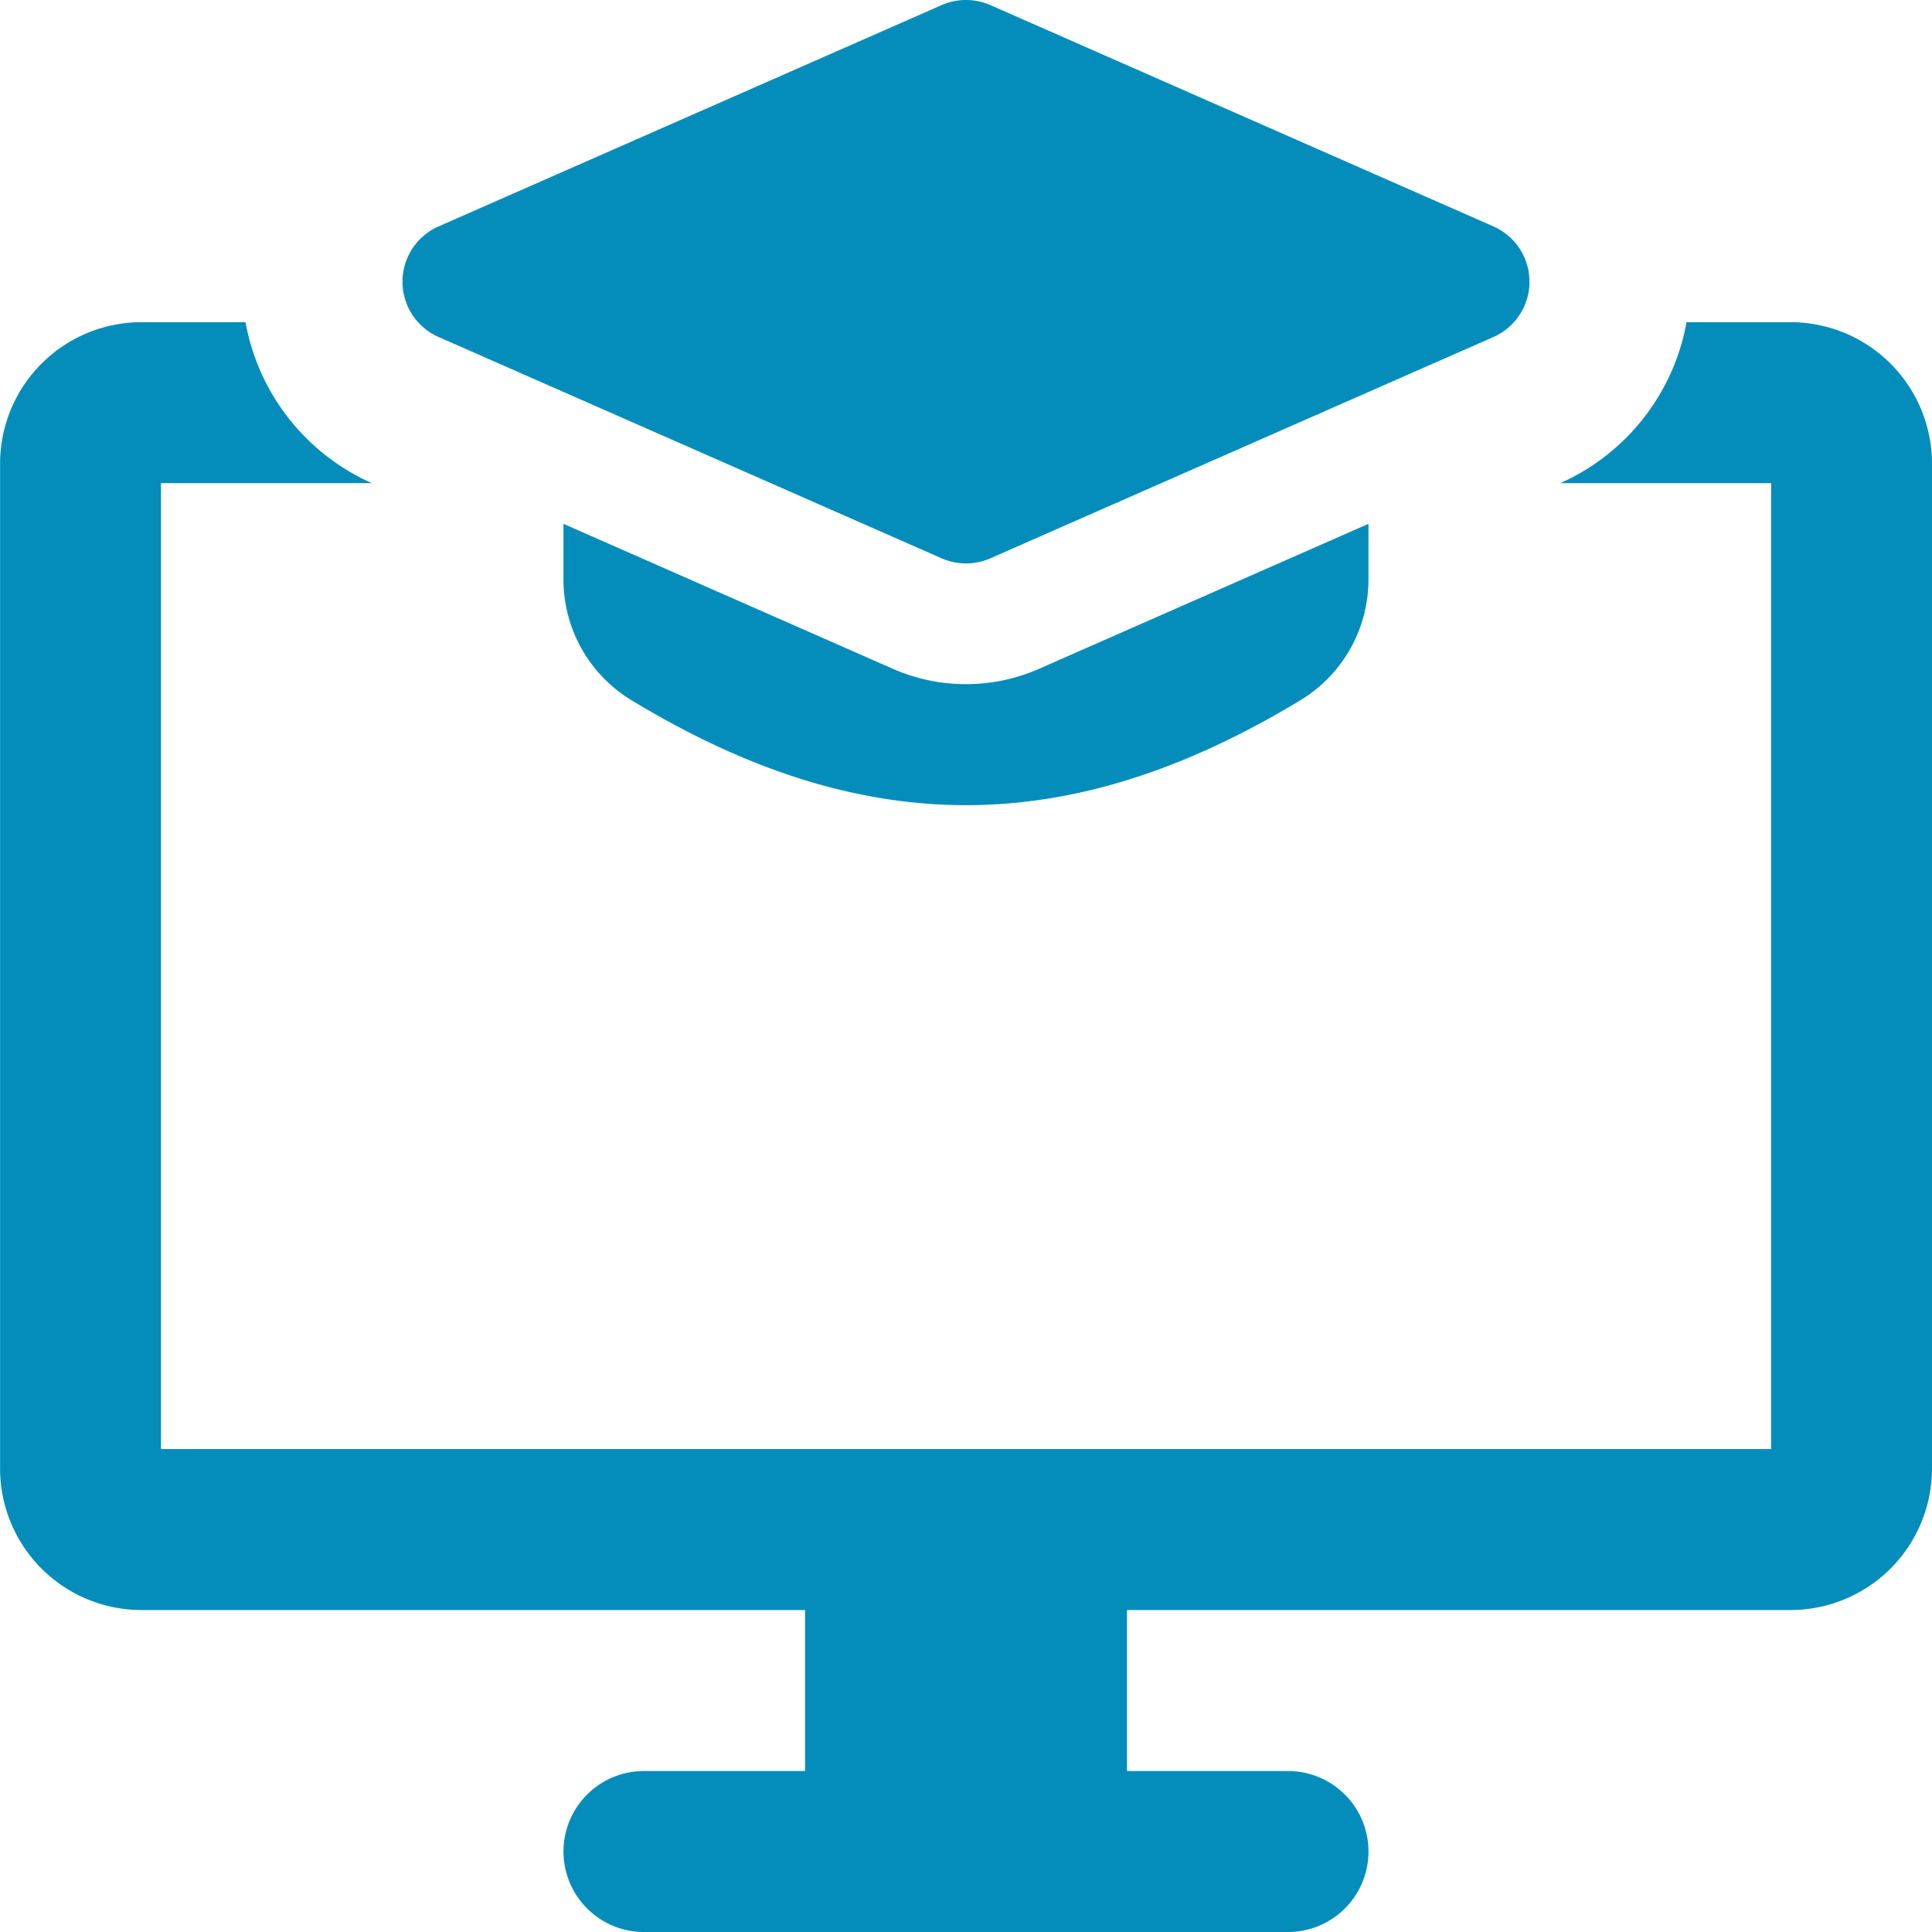 <svg xmlns="http://www.w3.org/2000/svg" width="130" height="130" viewBox="0 0 130 130"><g transform="translate(-545.716 -717.943)"><path d="M610.716,755.854a4.091,4.091,0,0,1-1.636-.341l-33.854-14.894a4.065,4.065,0,0,1,0-7.441l33.854-14.894a4.09,4.09,0,0,1,3.271,0l33.855,14.894a4.066,4.066,0,0,1,0,7.441l-33.855,14.894A4.087,4.087,0,0,1,610.716,755.854Z" fill="#048dbb"/><path d="M615.623,762.954a12.226,12.226,0,0,1-9.793.011l-22.2-9.771v3.727a9.5,9.5,0,0,0,4.507,8.1c7.8,4.738,15.194,7.105,22.577,7.105s14.771-2.372,22.576-7.105a9.5,9.5,0,0,0,4.507-8.1v-3.727Z" transform="translate(0 -0.004)" fill="#048dbb"/><path d="M666.236,739.625H659.2a14.72,14.72,0,0,1-8.5,10.833h14.191V815.45H556.549V750.458h14.192a14.719,14.719,0,0,1-8.505-10.833H555.2a9.525,9.525,0,0,0-9.479,9.479v67.7a9.524,9.524,0,0,0,9.479,9.478h44.687v10.832H589.049a5.416,5.416,0,1,0,0,10.833h43.333a5.416,5.416,0,1,0,0-10.833H621.549V826.281h44.687a9.525,9.525,0,0,0,9.48-9.478V749.1A9.525,9.525,0,0,0,666.236,739.625Z" transform="translate(0 -0.003)" fill="#048dbb"/></g></svg>